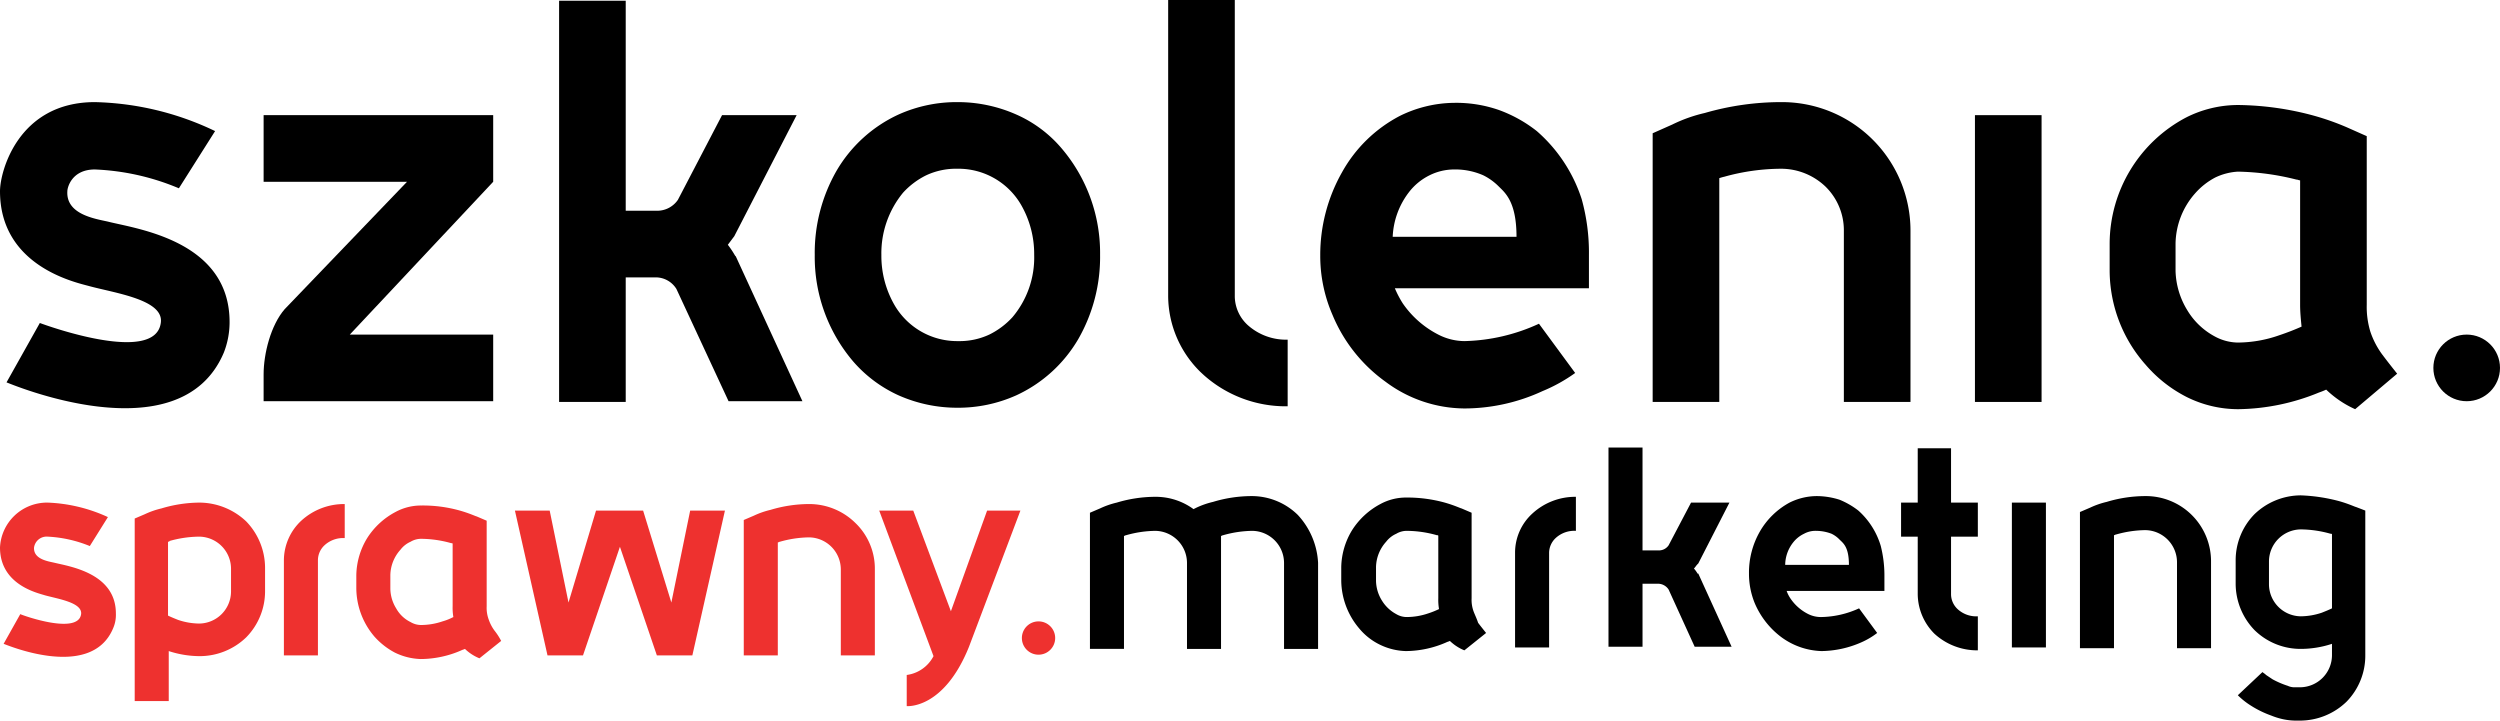 <?xml version="1.0"?>
<svg id="Warstwa_1" data-name="Warstwa 1" xmlns="http://www.w3.org/2000/svg" viewBox="0 0 345.2 99.5" width="345.2" height="99.5"><defs><style>.cls-1{fill:#ee312f;}</style></defs><title>szkolenia.sprawny.marketing</title><circle cx="340.6" cy="50.8" r="4.6"></circle><path d="M349.8,127.2a13,13,0,0,0-1-1.5l0.9-1.2,0.1-.2,8.5-16.5H348l-6.1,11.7a3.46,3.46,0,0,1-2.8,1.5h-4.4V92h-9.2v55.4h9.2V130.2h4.1a3.36,3.36,0,0,1,2.9,1.6l7.2,15.5h10.2l-9.2-20Z" transform="translate(-248.3 -91.9)"></path><path d="M418.8,132.9v-41h-9.2v40.9a14.77,14.77,0,0,0,4.6,10.6,17,17,0,0,0,11.9,4.6v-9.2h0a7.92,7.92,0,0,1-5.5-2A5.45,5.45,0,0,1,418.8,132.9Z" transform="translate(-248.3 -91.9)"></path><rect x="272.7" y="15.9" width="9.2" height="39.6"></rect><path d="M284.7,117h19.8l-16.9,17.6c-1.9,2.2-2.9,6.1-2.9,9v3.7h31.7v-9.2H296.6L316.4,117v-9.2H284.7V117Z" transform="translate(-248.3 -91.9)"></path><path d="M579.3,143.5q-1.2-1.5-2.1-2.7a11.48,11.48,0,0,1-1.6-3.1,11.75,11.75,0,0,1-.5-3.7V110.7l-2.7-1.2a35.7,35.7,0,0,0-4.5-1.6,41.21,41.21,0,0,0-10.5-1.5,15.91,15.91,0,0,0-7.2,1.7,19.75,19.75,0,0,0-10.6,17.4v3.8a19.68,19.68,0,0,0,5,13,18.53,18.53,0,0,0,5.6,4.4,15.91,15.91,0,0,0,7.2,1.7,30.12,30.12,0,0,0,11.1-2.3,10.38,10.38,0,0,0,1-.4,14,14,0,0,0,4,2.7l5.8-4.9h0ZM563,138.2a17.48,17.48,0,0,1-5.7,1,6.81,6.81,0,0,1-3.1-.8,9.84,9.84,0,0,1-3.9-3.7,10.89,10.89,0,0,1-1.6-5.4v-3.8a10.7,10.7,0,0,1,2.7-6.9,9.73,9.73,0,0,1,2.8-2.2,8.36,8.36,0,0,1,3.1-.8,35.22,35.22,0,0,1,8.1,1.1c0.2,0,.3.1,0.5,0.1V134c0,1,.1,2,0.2,3C565.2,137.4,564.2,137.8,563,138.2Z" transform="translate(-248.3 -91.9)"></path><path d="M388.6,107.7a19.92,19.92,0,0,0-8.1-1.7,19.57,19.57,0,0,0-8.1,1.7,19.21,19.21,0,0,0-8.6,7.8,22.79,22.79,0,0,0-3,11.6,22.26,22.26,0,0,0,5.3,14.7,18.28,18.28,0,0,0,6.3,4.7,19.92,19.92,0,0,0,8.1,1.7,19.57,19.57,0,0,0,8.1-1.7,19.21,19.21,0,0,0,8.6-7.8,22.79,22.79,0,0,0,3-11.6,22.26,22.26,0,0,0-5.3-14.7A17.39,17.39,0,0,0,388.6,107.7Zm-0.5,28a10.76,10.76,0,0,1-3.2,2.4,9.72,9.72,0,0,1-4.3.9,10,10,0,0,1-8.8-5,13.59,13.59,0,0,1-1.8-6.9,13.16,13.16,0,0,1,3-8.6,10.76,10.76,0,0,1,3.2-2.4,9.72,9.72,0,0,1,4.3-.9,10,10,0,0,1,8.8,5,13.59,13.59,0,0,1,1.8,6.9A12.77,12.77,0,0,1,388.1,135.7Z" transform="translate(-248.3 -91.9)"></path><path d="M494.3,106a38,38,0,0,0-10.6,1.5,20.64,20.64,0,0,0-4.5,1.6l-2.7,1.2v37.1h9.2V116.5a6.37,6.37,0,0,1,.7-0.2,29.49,29.49,0,0,1,7.9-1.1,8.88,8.88,0,0,1,6.1,2.5,8.45,8.45,0,0,1,2.5,6.1v23.6h9.2V123.8A17.75,17.75,0,0,0,494.3,106Z" transform="translate(-248.3 -91.9)"></path><path d="M460.5,110a18.83,18.83,0,0,0-5.2-2.9,17.92,17.92,0,0,0-6.2-1,17.27,17.27,0,0,0-7.5,1.8,19.39,19.39,0,0,0-8,7.8,23.17,23.17,0,0,0-3,11.5,20.39,20.39,0,0,0,1.7,8.2,21.44,21.44,0,0,0,7.3,9.2,18.36,18.36,0,0,0,10.9,3.7,25.77,25.77,0,0,0,10.8-2.4,22.14,22.14,0,0,0,4.5-2.5l-5-6.8a25.87,25.87,0,0,1-10.3,2.4,8,8,0,0,1-3.6-.9,13.29,13.29,0,0,1-4.9-4.3,13.9,13.9,0,0,1-1.1-2.1h26.8v-4.6a27.55,27.55,0,0,0-1-7.7A21,21,0,0,0,460.5,110Zm-19.9,14.7a10.83,10.83,0,0,1,2.2-6.2,8.1,8.1,0,0,1,2.9-2.4,7.64,7.64,0,0,1,3.3-.8,9.64,9.64,0,0,1,4.1.8,8,8,0,0,1,2.1,1.5c0.9,0.9,2.5,2.1,2.5,7H440.6v0.1Z" transform="translate(-248.3 -91.9)"></path><path d="M263.2,122.5c-1.8-.4-5.8-1-5.6-4.2,0-.5.6-3,3.8-3a33.21,33.21,0,0,1,11.6,2.6l5-7.9a40.37,40.37,0,0,0-16.6-4c-10.6,0-13.1,9.6-13.1,12.3,0,10.4,10.5,12.6,12.3,13.1,3.7,1,10.4,1.9,9.9,5.1-0.8,5.8-15.9.3-16.7,0l-4.6,8.2c0.1,0,23.9,10.3,30-4.1a11.5,11.5,0,0,0,.8-4.1C280.1,125.1,267.1,123.5,263.2,122.5Z" transform="translate(-248.3 -91.9)"></path><path class="cls-1" d="M366.4,164.1a9.07,9.07,0,0,0-6.4-2.6,18.5,18.5,0,0,0-5.3.8,11.49,11.49,0,0,0-2.3.8l-1.4.6v18.7h4.7V166.8c0.1,0,.2-0.1.3-0.1a15.32,15.32,0,0,1,4-.6,4.44,4.44,0,0,1,4.4,4.4v11.9h4.7V170.5A8.75,8.75,0,0,0,366.4,164.1Z" transform="translate(-248.3 -91.9)"></path><path class="cls-1" d="M316.6,179a5.57,5.57,0,0,1-.8-1.5,4.7,4.7,0,0,1-.3-1.9V163.8l-1.4-.6c-0.1,0-.9-0.4-2.3-0.8a18.89,18.89,0,0,0-5.3-.7,7.4,7.4,0,0,0-3.6.9,10.36,10.36,0,0,0-3.9,3.6,10.11,10.11,0,0,0-1.5,5.1v1.9a10.37,10.37,0,0,0,2.5,6.6,10.11,10.11,0,0,0,2.8,2.2,8.7,8.7,0,0,0,3.6.9,14.11,14.11,0,0,0,5.6-1.2c0.2-.1.3-0.1,0.5-0.2a6.32,6.32,0,0,0,2,1.3l3-2.4h0A8.51,8.51,0,0,0,316.6,179Zm-7.2-1.3a9.29,9.29,0,0,1-2.9.5,2.82,2.82,0,0,1-1.5-.4,4.56,4.56,0,0,1-2-1.9,5.3,5.3,0,0,1-.8-2.7v-1.9a5.37,5.37,0,0,1,1.4-3.5,3.6,3.6,0,0,1,1.4-1.1,2.82,2.82,0,0,1,1.5-.4,15.47,15.47,0,0,1,4.1.6c0.1,0,.2,0,0.2.1v8.6a7.57,7.57,0,0,0,.1,1.5A7.7,7.7,0,0,1,309.4,177.7Z" transform="translate(-248.3 -91.9)"></path><path class="cls-1" d="M287.5,169.2v13.2h4.7V169.2a2.83,2.83,0,0,1,.9-2,3.79,3.79,0,0,1,2.8-1h0v-4.7a8.74,8.74,0,0,0-6,2.3A7.51,7.51,0,0,0,287.5,169.2Z" transform="translate(-248.3 -91.9)"></path><path class="cls-1" d="M275.9,161.3a18.5,18.5,0,0,0-5.3.8,11.49,11.49,0,0,0-2.3.8l-1.4.6v25.2h4.7v-6.9a13.82,13.82,0,0,0,4.3.7,9.25,9.25,0,0,0,6.4-2.6,9.07,9.07,0,0,0,2.6-6.4v-3.2a9.25,9.25,0,0,0-2.6-6.4A9.44,9.44,0,0,0,275.9,161.3Zm4.3,12.3a4.44,4.44,0,0,1-4.4,4.4,9.29,9.29,0,0,1-2.9-.5c-0.5-.2-1-0.4-1.4-0.6V166.7c0.1,0,.2,0,0.2-0.1a15.47,15.47,0,0,1,4.1-.6,4.44,4.44,0,0,1,4.4,4.4v3.2h0Z" transform="translate(-248.3 -91.9)"></path><circle class="cls-1" cx="143.4" cy="88.1" r="2.3"></circle><polygon class="cls-1" points="95.3 70.5 92.7 83.2 88.8 70.5 82.3 70.5 78.5 83.2 75.9 70.5 71.1 70.5 75.6 90.5 80.5 90.5 85.6 75.5 90.7 90.5 95.6 90.5 100.1 70.5 95.3 70.5"></polygon><path class="cls-1" d="M384.6,162.4l-5,13.9-5.2-13.9h-4.7l7.5,20.1a4.89,4.89,0,0,1-3.7,2.6v4.3s5.1,0.5,8.6-8.2l7.1-18.8h-4.6Z" transform="translate(-248.3 -91.9)"></path><path class="cls-1" d="M255.8,169.6c-0.9-.2-2.9-0.5-2.8-2.1a1.76,1.76,0,0,1,1.9-1.5,17.55,17.55,0,0,1,5.8,1.3l2.5-4a21.76,21.76,0,0,0-8.3-2,6.5,6.5,0,0,0-6.6,6.2c0,5.2,5.3,6.3,6.2,6.6,1.8,0.5,5.2,1,5,2.6-0.4,2.9-8,.2-8.4,0l-2.3,4.1c0.1,0,12,5.2,15.1-2.1a4.64,4.64,0,0,0,.4-2.1C264.3,171,257.8,170.1,255.8,169.6Z" transform="translate(-248.3 -91.9)"></path><path d="M427.5,163a9.07,9.07,0,0,0-6.4-2.6,18.5,18.5,0,0,0-5.3.8,11.49,11.49,0,0,0-2.3.8l-0.4.2a8.83,8.83,0,0,0-5.3-1.7,18.5,18.5,0,0,0-5.3.8,11.49,11.49,0,0,0-2.3.8l-1.4.6v18.8h4.7V165.9c0.1,0,.2-0.1.3-0.1a15.32,15.32,0,0,1,4-.6,4.44,4.44,0,0,1,4.4,4.4v11.9h4.7V165.9c0.1,0,.2-0.1.3-0.1a15.32,15.32,0,0,1,4-.6,4.44,4.44,0,0,1,4.4,4.4v11.9h4.7V169.6A10.5,10.5,0,0,0,427.5,163Z" transform="translate(-248.3 -91.9)"></path><path d="M504.9,162.4a11,11,0,0,0-2.6-1.5,10.59,10.59,0,0,0-3.1-.5,8.49,8.49,0,0,0-3.8.9,10.5,10.5,0,0,0-4.1,4,11.4,11.4,0,0,0-1.5,5.8,10.7,10.7,0,0,0,.8,4.1,11.43,11.43,0,0,0,3.7,4.7,9.86,9.86,0,0,0,5.5,1.9,14,14,0,0,0,5.5-1.2,10.41,10.41,0,0,0,2.2-1.3l-2.5-3.4a13,13,0,0,1-5.2,1.2,3.92,3.92,0,0,1-1.8-.4,6.44,6.44,0,0,1-2.5-2.2,4.67,4.67,0,0,1-.5-1h13.5v-2.3a16.67,16.67,0,0,0-.5-3.9A10.57,10.57,0,0,0,504.9,162.4Zm-10.1,7.5a5.07,5.07,0,0,1,1.1-3.1,4.19,4.19,0,0,1,1.5-1.2,3.29,3.29,0,0,1,1.7-.4,6,6,0,0,1,2.1.4,3.83,3.83,0,0,1,1.1.8c0.5,0.5,1.3,1,1.3,3.5h-8.8Z" transform="translate(-248.3 -91.9)"></path><path d="M544.5,160.4a18.5,18.5,0,0,0-5.3.8,11.49,11.49,0,0,0-2.3.8l-1.4.6v18.8h4.7V165.8c0.1,0,.2-0.1.3-0.1a15.32,15.32,0,0,1,4-.6,4.44,4.44,0,0,1,4.4,4.4v11.9h4.7V169.5A9,9,0,0,0,544.5,160.4Z" transform="translate(-248.3 -91.9)"></path><path d="M573.6,161.9c-0.1,0-.9-0.4-2.3-0.8a23.76,23.76,0,0,0-5.3-.8,9.25,9.25,0,0,0-6.4,2.6,9.07,9.07,0,0,0-2.6,6.4v3.2a9.25,9.25,0,0,0,2.6,6.4,9.07,9.07,0,0,0,6.4,2.6,13.82,13.82,0,0,0,4.3-.7v1.6a4.44,4.44,0,0,1-4.4,4.4h-0.7a2.17,2.17,0,0,1-1-.2,12,12,0,0,1-2.1-.9l-0.9-.6c-0.2-.2-0.4-0.3-0.5-0.4l-3.4,3.2a10.1,10.1,0,0,0,1.6,1.3,14,14,0,0,0,3,1.5,9.83,9.83,0,0,0,1.6.5,8.81,8.81,0,0,0,1.7.2h0.7a9.25,9.25,0,0,0,6.4-2.6,9.07,9.07,0,0,0,2.6-6.4v-20Zm-3.3,14c-0.4.2-.9,0.4-1.4,0.6a9.29,9.29,0,0,1-2.9.5,4.44,4.44,0,0,1-4.4-4.4v-3.2A4.44,4.44,0,0,1,566,165a15.47,15.47,0,0,1,4.1.6c0.1,0,.2,0,0.2.1v10.2h0Z" transform="translate(-248.3 -91.9)"></path><path d="M517.8,153.8h-4.7v7.5h-2.3V166h2.3v8a7.82,7.82,0,0,0,2.3,5.4,8.74,8.74,0,0,0,6,2.3V177a3.79,3.79,0,0,1-2.8-1,2.83,2.83,0,0,1-.9-2v-8h3.7v-4.7h-3.7v-7.5h0.1Z" transform="translate(-248.3 -91.9)"></path><rect x="277.8" y="69.4" width="4.7" height="20"></rect><path d="M482.7,171.1a4.23,4.23,0,0,0-.5-0.7c0.2-.2.3-0.4,0.5-0.6l0.1-.1,4.3-8.4h-5.3l-3.1,5.9a1.62,1.62,0,0,1-1.4.7h-2.2V153.7h-4.7v27.5h4.7v-8.7h2.1a1.76,1.76,0,0,1,1.5.8l3.6,7.9h5.1l-4.6-10.1h-0.1Z" transform="translate(-248.3 -91.9)"></path><path d="M457.5,168.2v13.1h4.7V168.2a2.83,2.83,0,0,1,.9-2,3.79,3.79,0,0,1,2.8-1v-4.7a8.74,8.74,0,0,0-6,2.3A7.3,7.3,0,0,0,457.5,168.2Z" transform="translate(-248.3 -91.9)"></path><path d="M451.8,176.4a4.7,4.7,0,0,1-.3-1.9V162.7l-1.4-.6c-0.1,0-.9-0.4-2.3-0.8a19.45,19.45,0,0,0-5.3-.7,7.4,7.4,0,0,0-3.6.9,10.36,10.36,0,0,0-3.9,3.6,10.11,10.11,0,0,0-1.5,5.1v1.9a10.37,10.37,0,0,0,2.5,6.6,8.55,8.55,0,0,0,2.8,2.2,8.7,8.7,0,0,0,3.6.9,14.11,14.11,0,0,0,5.6-1.2c0.2-.1.3-0.1,0.5-0.2a6.32,6.32,0,0,0,2,1.3l3-2.4c-0.4-.5-0.8-1-1.1-1.4C452.2,177.3,452,176.9,451.8,176.4Zm-6.3.2a9.29,9.29,0,0,1-2.9.5,2.82,2.82,0,0,1-1.5-.4,5.2,5.2,0,0,1-2-1.9,5.3,5.3,0,0,1-.8-2.7v-1.9a5.37,5.37,0,0,1,1.4-3.5,3.6,3.6,0,0,1,1.4-1.1,2.82,2.82,0,0,1,1.5-.4,15.47,15.47,0,0,1,4.1.6c0.1,0,.2,0,0.2.1v8.6a7.57,7.57,0,0,0,.1,1.5A11.65,11.65,0,0,1,445.5,176.6Z" transform="translate(-248.3 -91.9)"></path></svg>